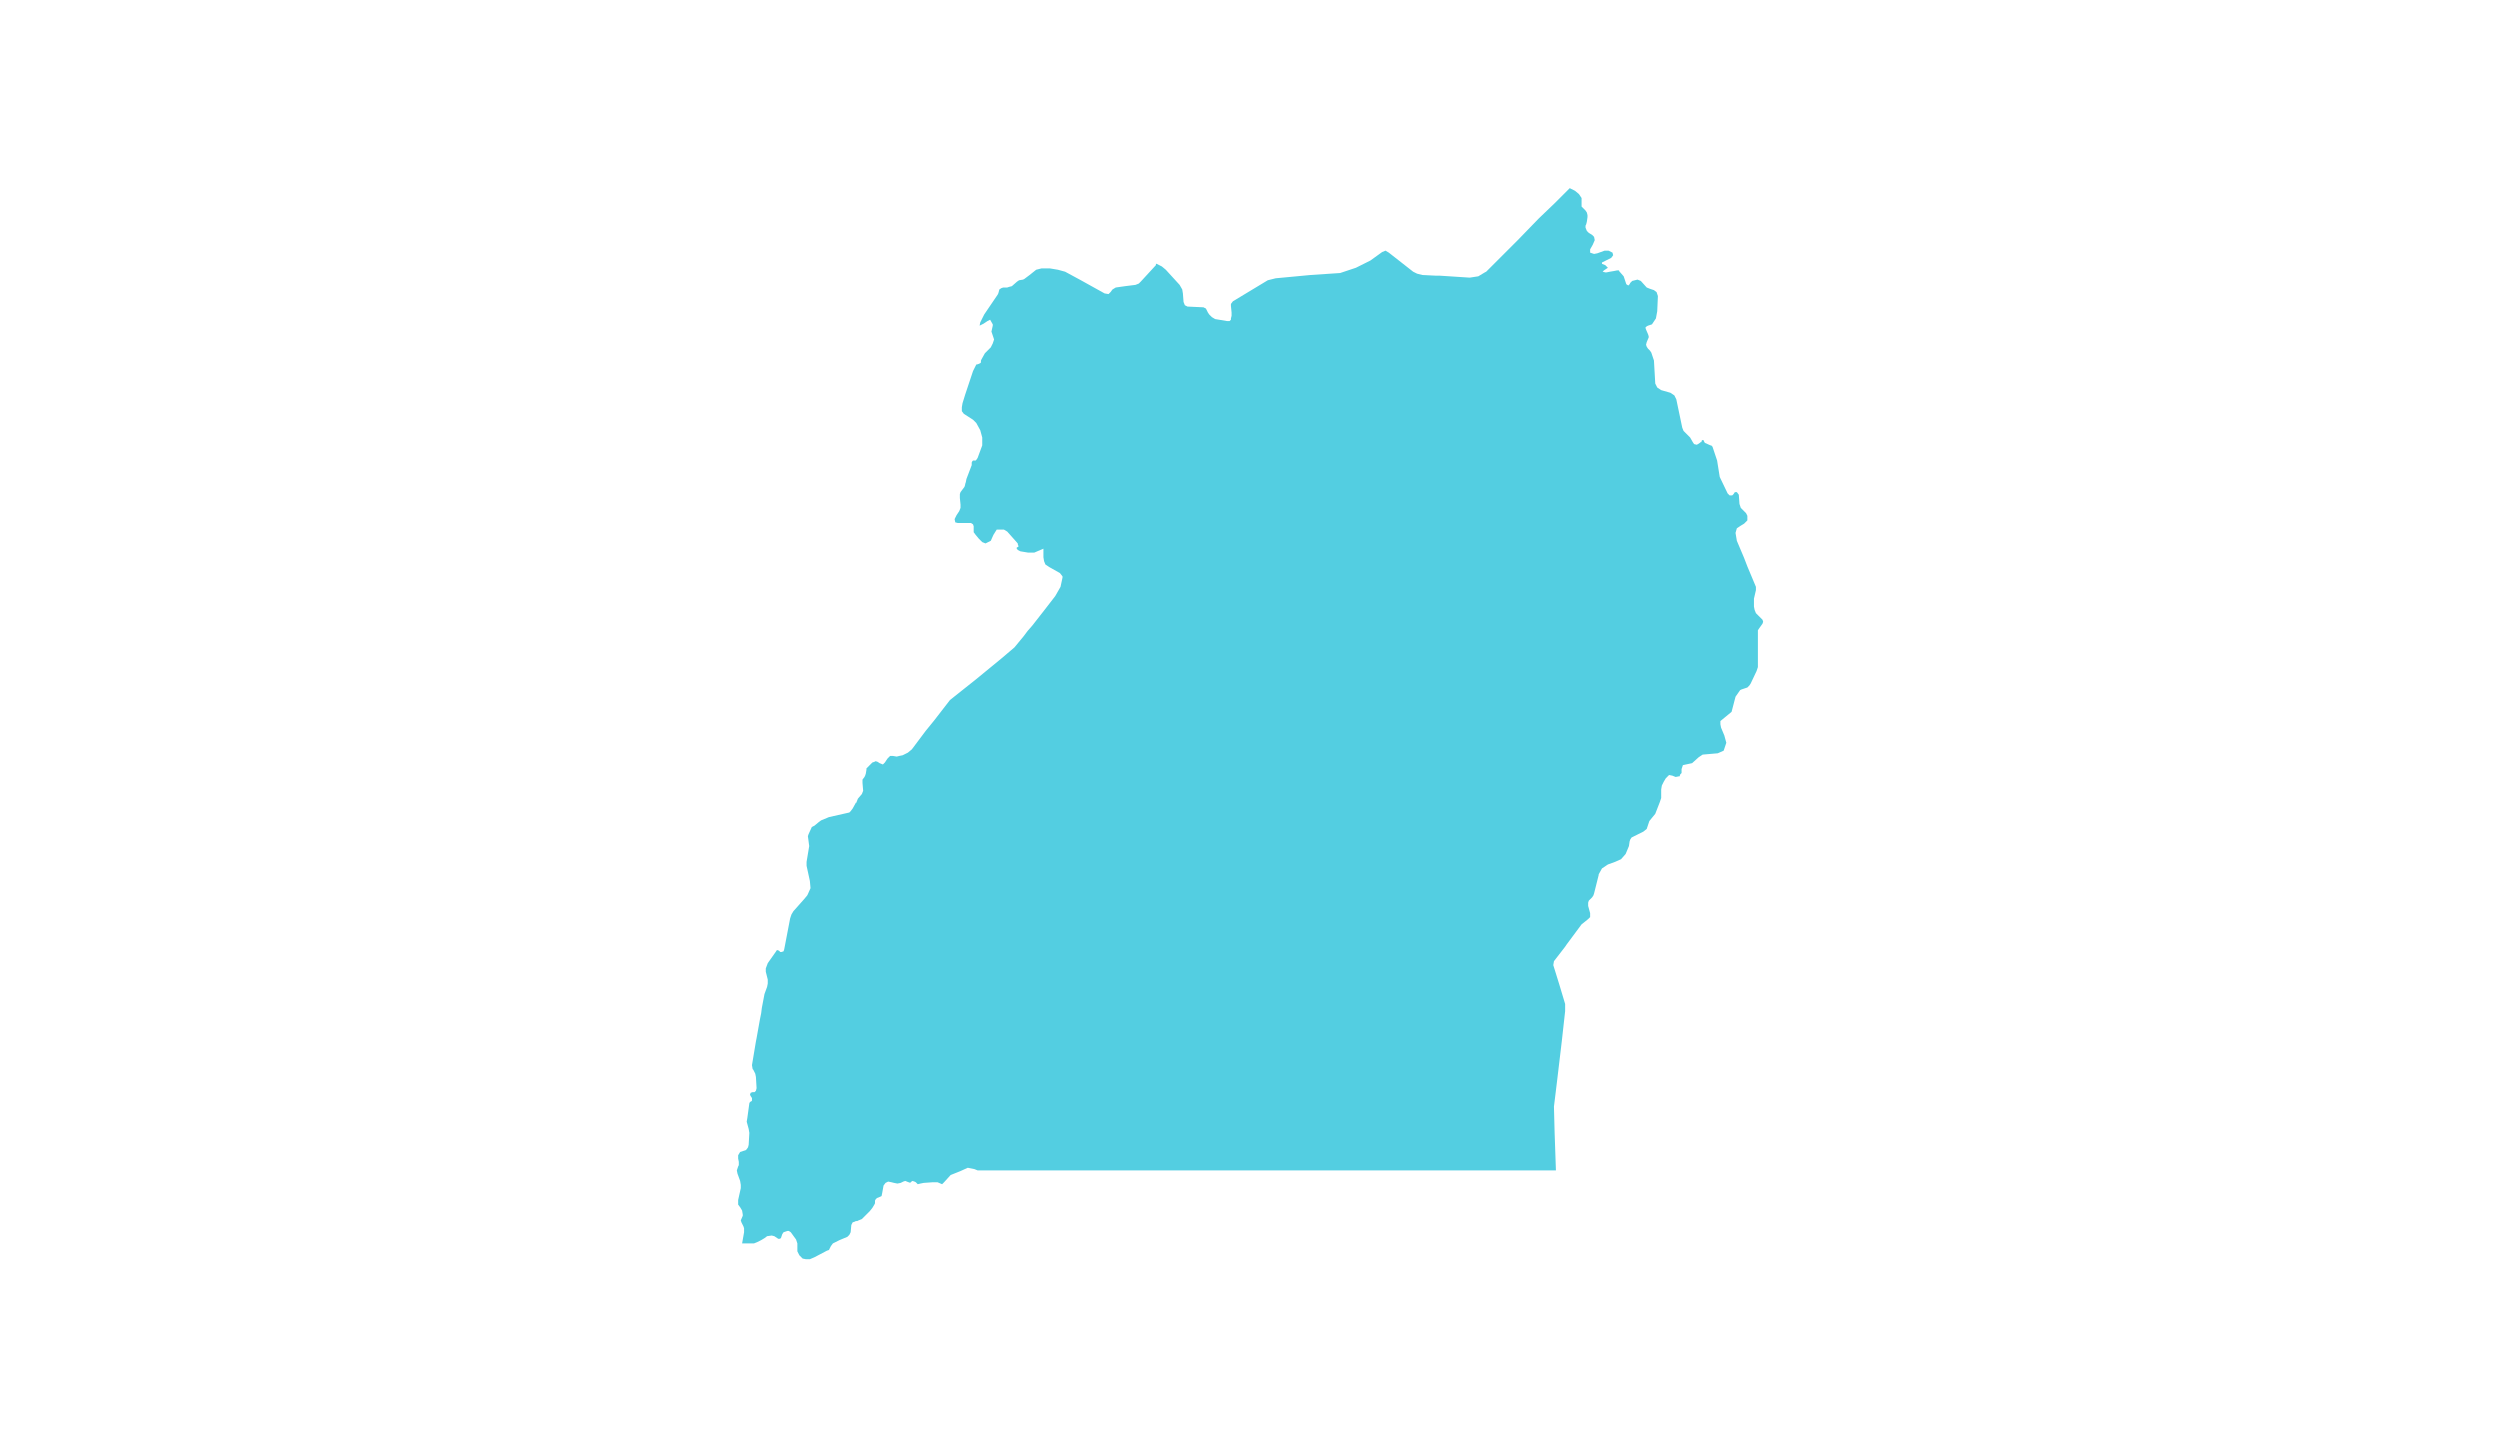 <?xml version="1.0" encoding="utf-8"?>
<!-- Generator: Adobe Illustrator 27.8.0, SVG Export Plug-In . SVG Version: 6.00 Build 0)  -->
<svg version="1.1" id="Layer_1" xmlns="http://www.w3.org/2000/svg" xmlns:xlink="http://www.w3.org/1999/xlink" x="0px" y="0px"
	 viewBox="0 0 380 220" style="enable-background:new 0 0 380 220;" xml:space="preserve">
<style type="text/css">
	.st0{fill:#53CEE1;}
</style>
<polygon class="st0" points="268,94.5 267.9,94.8 267.4,95.5 267.2,95.8 267.2,101.4 267,102 266.1,103.9 265.9,104.2 265.6,104.5 
	265.3,104.6 264.7,104.8 264.5,104.9 263.8,105.9 263.2,108.2 261.5,109.6 261.5,110.1 261.6,110.6 262.1,111.8 262.4,112.9 
	262,114.1 261.1,114.5 258.8,114.7 258.2,115.1 257.2,116 255.8,116.3 255.6,116.9 255.6,117.5 255.4,117.7 255.3,118 255.2,118 
	254.7,118.1 254.2,117.9 253.7,117.8 253.2,118.3 252.9,118.8 252.6,119.4 252.5,120 252.5,120.7 252.5,121.3 252.3,121.9 
	251.6,123.7 250.7,124.8 250.3,126 249.8,126.4 248,127.3 247.8,127.6 247.7,127.9 247.6,128.6 247.1,129.8 246.4,130.6 245.5,131 
	244.4,131.4 243.5,132 243,132.9 243,133 242.3,135.8 242.2,136.1 242,136.4 241.5,136.9 241.4,137.2 241.4,137.7 241.7,138.8 
	241.7,139.4 241.4,139.7 240.4,140.5 238.1,143.6 237.9,143.9 236.2,146.1 236.1,146.7 237,149.6 237.9,152.6 237.9,153.7 
	237.4,158.2 236.7,164.1 236.2,168.2 236.3,172.1 236.5,177.9 234.2,177.9 228.9,177.9 228.7,177.9 223.7,177.9 222.8,177.9 
	218.5,177.9 213.2,177.9 208,177.9 206.3,177.9 202.8,177.9 202.7,177.9 197.5,177.9 192.3,177.9 187.1,177.9 181.8,177.9 
	181.7,177.9 176.6,177.9 171.4,177.9 166.1,177.9 161.5,177.9 160.9,177.9 155.7,177.9 150.4,177.9 148.6,177.9 148.1,177.7 
	147.1,177.5 146,178 145,178.4 144.5,178.6 143.5,179.7 143.2,180 142.5,179.7 141.8,179.7 140.4,179.8 139.9,179.9 139.5,180 
	139.4,179.9 139.2,179.7 139,179.6 138.7,179.5 138.4,179.7 138.4,179.8 138.1,179.7 137.6,179.5 137.3,179.6 136.9,179.8 
	136.4,179.9 135.9,179.8 135.5,179.7 135,179.6 134.6,179.8 134.3,180.2 134.1,181.3 134,181.8 133.8,181.9 133.3,182.1 
	133.2,182.2 133.1,182.3 133,182.5 133,182.9 132.9,183.1 132.6,183.6 132.2,184.1 131,185.3 130.5,185.5 130.3,185.6 130.1,185.6 
	129.9,185.7 129.6,185.8 129.4,186.2 129.3,187.3 129.1,187.7 128.8,188 127.6,188.5 126.8,188.9 126.6,189 126.3,189.4 126,190 
	125.7,190.1 123.8,191.1 123.1,191.4 122.5,191.4 122,191.3 121.5,190.8 121.2,190.2 121.2,189 121,188.4 120.2,187.3 119.9,187.1 
	119.9,187.1 119.7,187.1 119.4,187.2 119.1,187.3 118.9,187.6 118.7,188.2 118.5,188.3 118.3,188.3 117.7,187.9 117.3,187.8 
	116.6,187.9 116.2,188.2 115.7,188.5 115.1,188.8 114.6,189 114,189 112.8,189 113.1,187.3 113.1,186.7 113,186.4 112.7,185.8 
	112.6,185.5 112.9,184.8 112.9,184.6 112.8,184 112.5,183.5 112.2,183.1 112.2,182.4 112.6,180.6 112.6,180.1 112.5,179.5 
	112.1,178.4 112,177.9 112.1,177.6 112.1,177.6 112.2,177.3 112.3,177.1 112.3,176.6 112.2,176.1 112.2,175.8 112.2,175.6 
	112.5,175.1 113.4,174.8 113.7,174.4 113.8,174 113.9,172.2 113.8,171.6 113.5,170.5 113.6,169.9 113.9,167.7 114,167.5 
	114.2,167.4 114.3,167.3 114.3,167.1 114.3,166.9 114.1,166.6 114,166.4 114.1,166.1 114.4,166 114.7,166 114.9,165.8 115,165.4 
	114.9,163.7 114.8,163.2 114.5,162.6 114.4,162.5 114.3,161.9 114.7,159.5 114.9,158.3 115,157.8 115.5,155 115.7,154 115.8,153.2 
	116.2,151.1 116.6,150 116.7,149.5 116.7,148.9 116.4,147.7 116.4,147.2 116.7,146.4 117.9,144.7 118.1,144.4 118.4,144.5 
	118.6,144.7 118.8,144.7 119.1,144.6 119.2,144.3 120.1,139.6 120.3,139 120.6,138.5 122.2,136.7 122.7,136.1 122.8,135.9 
	123.2,135 123.1,133.9 122.6,131.6 122.6,131 123,128.6 122.8,127.1 122.9,126.8 123.4,125.7 123.8,125.5 124.4,125 124.8,124.7 
	126,124.2 129.1,123.5 129.3,123.3 129.6,122.9 130.1,122 130.2,122 130.2,121.9 130.4,121.4 131,120.7 131.2,120.2 131.1,119 
	131.1,118.5 131.4,118.1 131.5,117.9 131.6,117.6 131.7,117 131.7,116.8 132.6,115.9 132.9,115.8 133.1,115.7 133.4,115.8 
	133.7,116 134.2,116.2 134.5,115.9 134.9,115.3 135.3,114.9 135.7,114.9 136.3,115 136.7,114.9 137.2,114.8 137.6,114.6 138,114.4 
	138.6,113.9 140.7,111.1 142,109.5 144.4,106.4 148.3,103.3 152.2,100.1 154.2,98.4 155.6,96.7 156.2,95.9 156.9,95.1 158.7,92.8 
	160.4,90.6 161.2,89.2 161.5,87.8 161.5,87.7 161.5,87.6 161.1,87.1 159.5,86.2 158.9,85.8 158.7,85.3 158.6,84.7 158.6,83.4 
	157.2,84 156.7,84 156.3,84 155.1,83.8 154.7,83.6 154.5,83.3 154.6,83.2 154.8,83.1 154.8,83 154.7,82.7 154.7,82.6 153.1,80.8 
	152.6,80.5 151.5,80.5 151,81.3 150.6,82.2 149.8,82.6 149.3,82.4 148.8,81.9 148.3,81.3 148,80.9 148,80.5 148,80 147.9,79.7 
	147.6,79.5 145.6,79.5 145.2,79.4 145.1,78.9 145.4,78.3 145.8,77.7 146,77.2 146,76.7 145.9,75.7 145.9,75.1 146,74.8 146.6,74 
	146.7,73.7 146.7,73.6 146.8,73.3 146.9,72.8 147.7,70.7 147.7,70.5 147.7,70.3 147.8,70.1 147.9,70 148.3,70 148.4,69.9 
	148.6,69.6 149.3,67.7 149.3,66.5 149,65.4 148.4,64.3 147.9,63.8 146.5,62.9 146.2,62.5 146.2,61.9 146.3,61.3 146.7,60 
	147.9,56.4 148.4,55.4 148.5,55.4 148.8,55.3 149,55.2 149.1,55.1 149.1,54.8 149.2,54.6 149.7,53.7 150.6,52.8 150.8,52.4 
	150.9,52.2 151.1,51.6 151,51.3 150.8,50.7 150.7,50.4 150.9,49.5 150.9,49.3 150.5,48.6 150.1,48.8 149.5,49.2 148.9,49.5 149,49 
	149.6,47.8 151.5,45 151.7,44.7 151.8,44.4 151.9,44 152.2,43.8 152.5,43.7 153.1,43.7 153.4,43.6 153.8,43.5 154.6,42.8 
	154.9,42.6 155.5,42.5 155.7,42.4 156.5,41.8 157.5,41 158.3,40.8 159.6,40.8 160.8,41 161.9,41.3 164.3,42.6 167.9,44.6 
	168.5,44.7 168.8,44.4 168.8,44.4 169.1,44 169.6,43.7 171,43.5 172.6,43.3 173.1,43.1 173.4,42.8 175.7,40.3 175.7,40.1 
	175.8,40.1 176.4,40.4 176.6,40.5 177.2,41 179.3,43.3 179.7,44 179.8,44.6 179.9,45.9 180.1,46.4 180.5,46.6 182.7,46.7 
	182.9,46.7 183.3,46.9 183.6,47.5 183.8,47.8 184.2,48.2 184.7,48.5 186.5,48.8 186.9,48.8 187.1,48.6 187.1,48.4 187.2,48 
	187.2,47.5 187.1,46.5 187.1,46.2 187.4,45.8 192.7,42.6 193.9,42.3 199.2,41.8 203.7,41.5 206.1,40.7 208.3,39.6 210.1,38.3 
	210.6,38.1 211.1,38.4 214.8,41.3 215.4,41.6 216.2,41.8 218.2,41.9 218.8,41.9 223.4,42.2 224.7,42 225.7,41.4 225.9,41.3 
	228,39.2 230.7,36.5 233.9,33.2 236.3,30.9 238.6,28.6 239.4,29 240,29.5 240.4,30.1 240.4,31 240.4,31.4 240.7,31.7 241,32 
	241.2,32.3 241.3,32.7 241.3,33 241.2,33.7 241.1,34.1 241,34.3 241,34.6 241.2,35.1 241.5,35.4 242,35.7 242.3,36 242.4,36.5 
	242.1,37.2 241.7,37.9 241.7,38.4 242.3,38.6 242.8,38.5 243.9,38.1 244.5,38.1 245.1,38.4 245.2,38.8 244.9,39.2 243.5,39.9 
	243.5,40.1 244,40.3 244.4,40.7 243.8,41.1 243.6,41.3 244,41.4 244.2,41.4 244.7,41.3 245.3,41.2 245.8,41.1 246.1,41.1 
	246.1,41.2 246.8,42 247.2,43.2 247.5,43.4 247.7,43.2 247.8,43 248.1,42.7 248.9,42.5 249.4,42.7 250.3,43.7 250.8,43.9 
	251.4,44.1 251.8,44.4 252,45 251.9,47.3 251.7,48.4 251.1,49.3 250.8,49.4 250.5,49.5 250.3,49.6 250.1,49.8 250.2,50.1 
	250.5,50.8 250.6,51.1 250.6,51.3 250.3,52 250.2,52.4 250.3,52.7 250.5,53 250.8,53.3 251,53.6 251.4,54.8 251.6,58.3 251.9,58.9 
	252.5,59.3 253.9,59.7 254.5,60.1 254.8,60.7 254.8,60.7 255.7,65 255.9,65.5 256.9,66.5 257.3,67.2 257.5,67.5 257.9,67.6 
	258.1,67.5 258.4,67.3 258.5,67.2 258.6,67.2 258.7,66.9 258.8,66.9 258.9,66.9 259,67 259,67.1 259.1,67.2 259.1,67.3 260,67.7 
	260.1,67.7 260.3,67.9 260.4,68.2 261,70 261.4,72.5 262.6,75 262.9,75.3 263.3,75.3 263.5,75.1 263.7,74.8 264,74.8 264.3,75.2 
	264.4,76.6 264.6,77.2 265.4,78 265.6,78.4 265.6,79.1 265.1,79.6 264.6,79.9 264,80.3 263.8,81 264,82.2 265.1,84.8 265.6,86.1 
	266.9,89.2 266.9,89.7 266.6,91 266.6,91.6 266.6,92.2 266.7,92.7 266.9,93.2 267.2,93.5 267.9,94.2 "/>
</svg>
